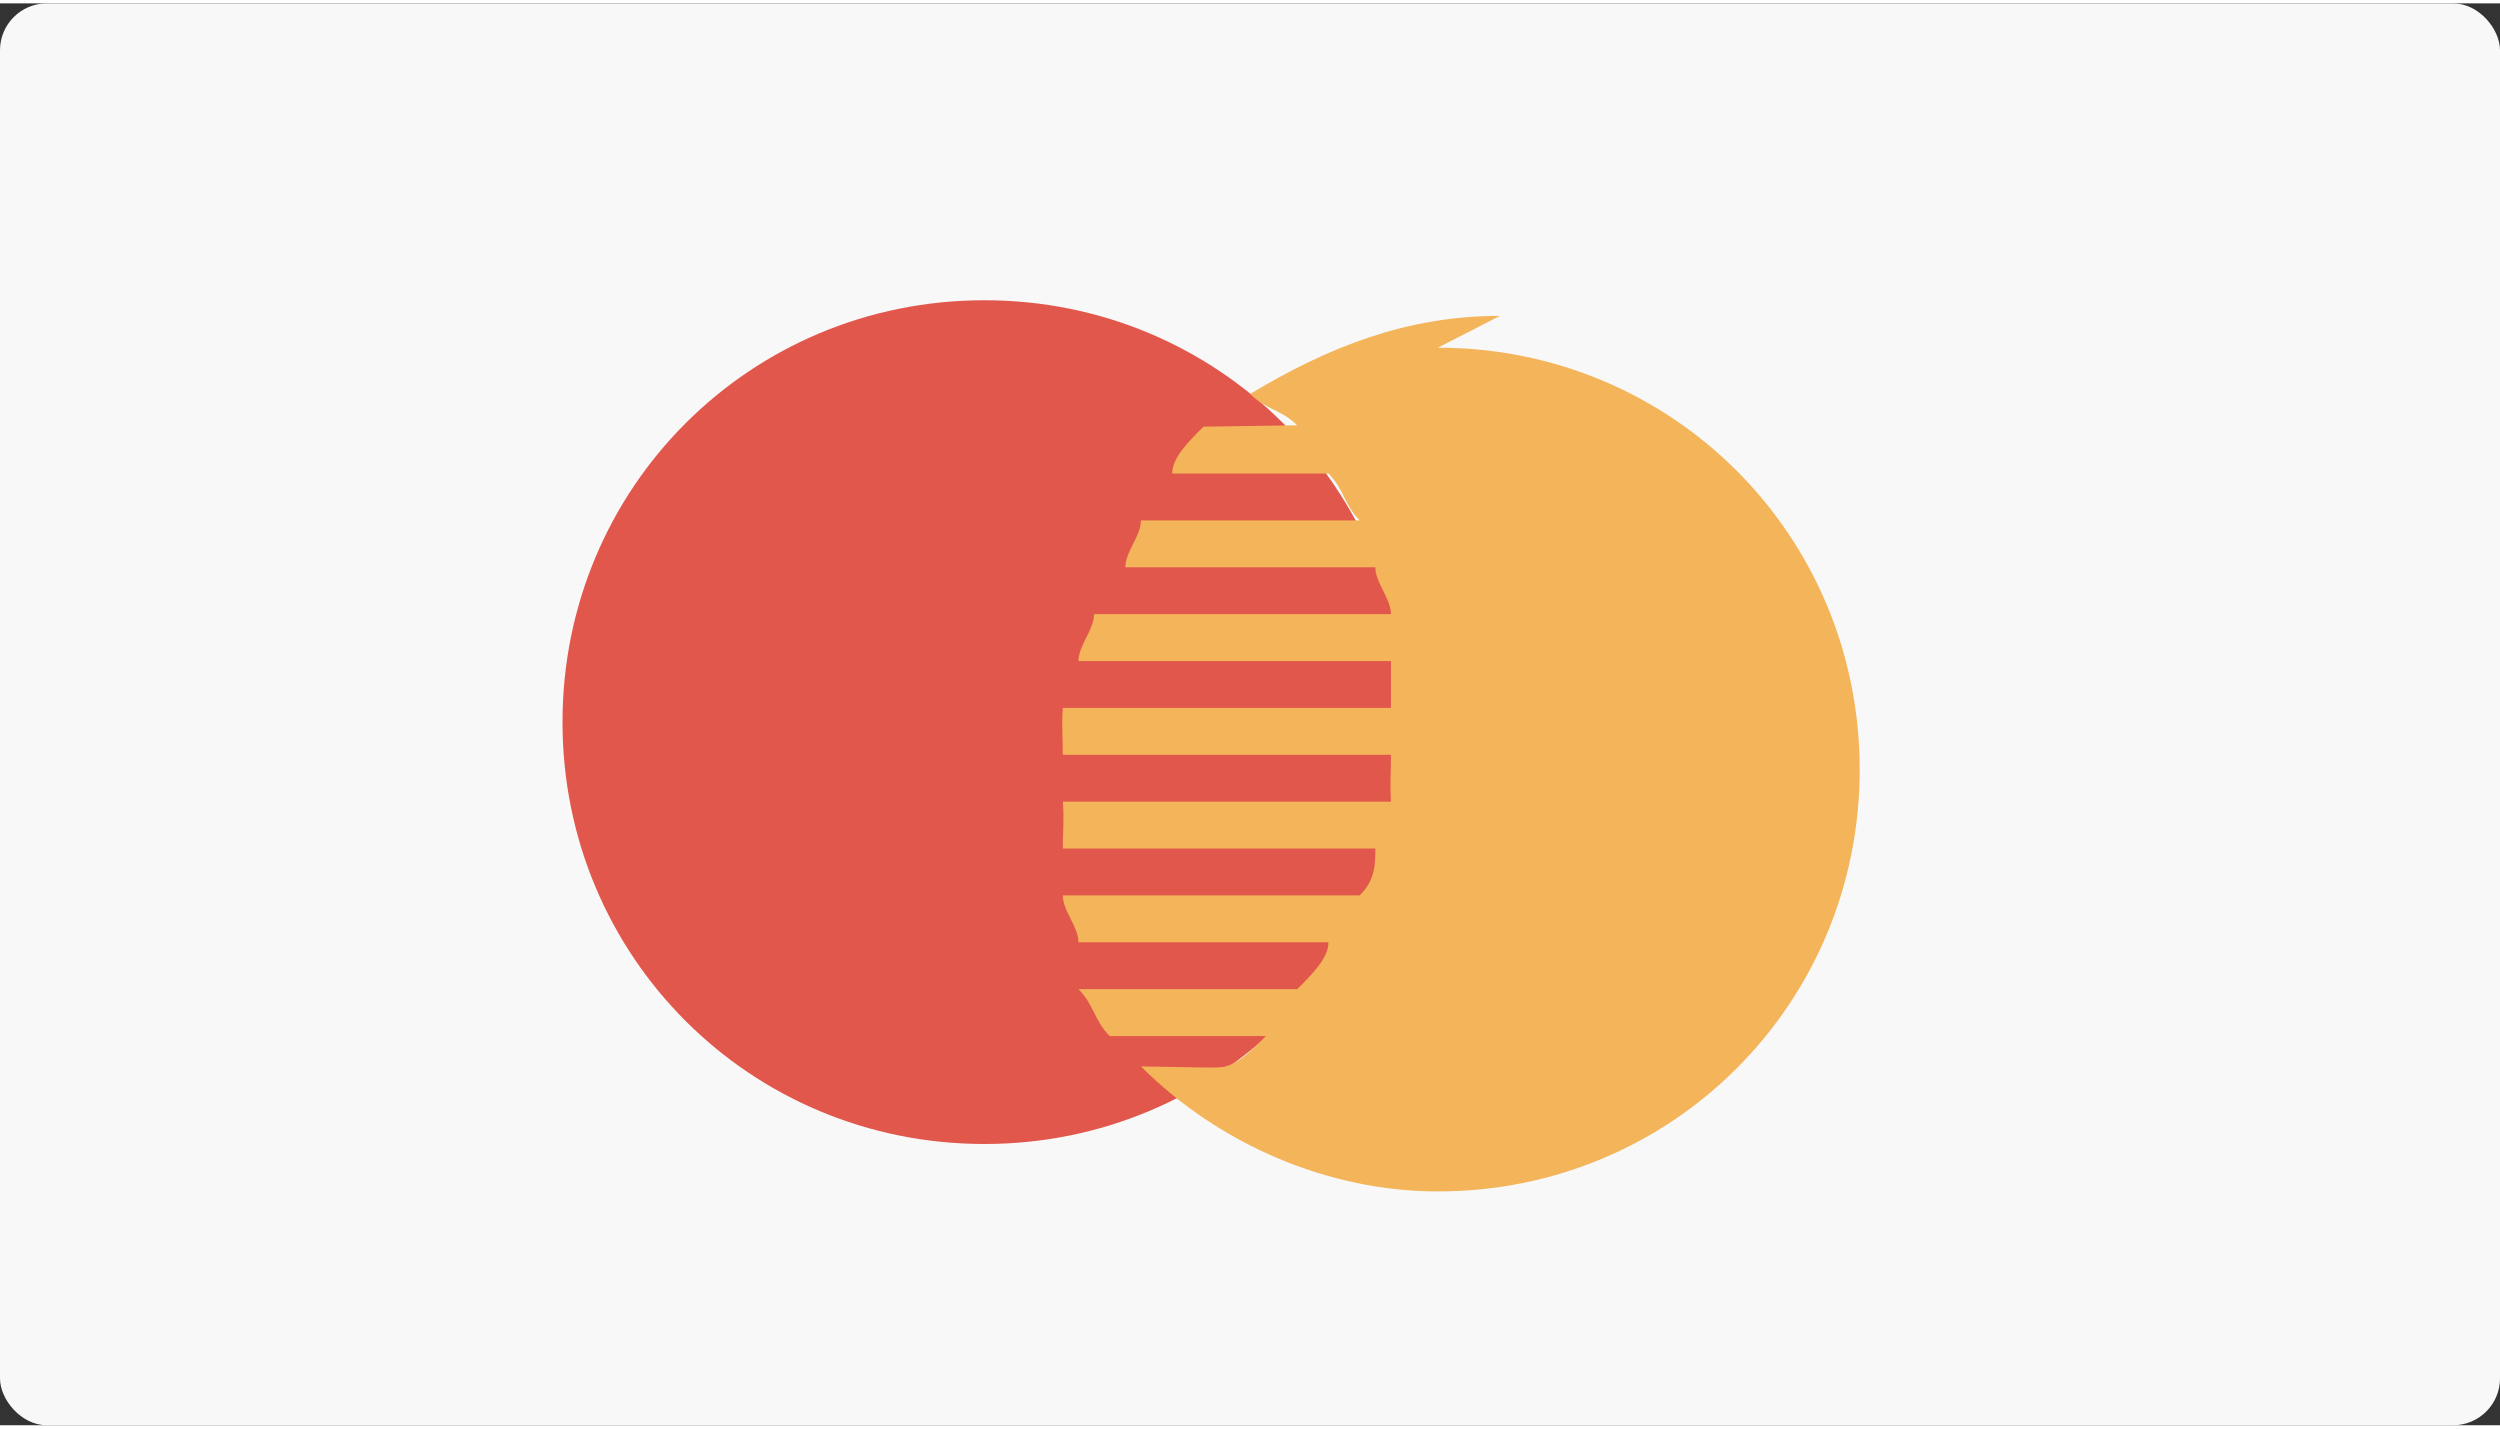 <?xml version="1.0" encoding="UTF-8"?>
<!DOCTYPE svg PUBLIC "-//W3C//DTD SVG 1.1//EN" "http://www.w3.org/Graphics/SVG/1.1/DTD/svg11.dtd">
<!-- Creator: CorelDRAW -->
<svg xmlns="http://www.w3.org/2000/svg" xml:space="preserve" width="17.286mm" height="9.878mm" style="shape-rendering:geometricPrecision; text-rendering:geometricPrecision; image-rendering:optimizeQuality; fill-rule:evenodd; clip-rule:evenodd"
viewBox="0 0 0.16 0.091"
 xmlns:xlink="http://www.w3.org/1999/xlink">
 <rect x="0" y="0" width="0.16" height="0.091" fill="#333333" stroke="none"/>
 <defs>
  <style type="text/css">
   <![CDATA[
    .fil1 {fill:#E2574C}
    .fil2 {fill:#F4B459}
    .fil0 {fill:#F8F8F8}
   ]]>
  </style>
 </defs>
 <g id="Слой_x0020_1">
  <rect class="fil0" width="0.16" height="0.091" rx="0.003" ry="0.003"/>
  <g id="mastercard.eps">
   <path id="_543645936" class="fil1" d="M0.09 0.046c0,0.015 -0.012,0.027 -0.027,0.027 -0.015,0 -0.027,-0.012 -0.027,-0.027 0,-0.015 0.012,-0.027 0.027,-0.027 0.015,0 0.027,0.012 0.027,0.027z"/>
   <path id="_638264848" class="fil2" d="M0.096 0.02c-0.006,0 -0.011,0.002 -0.016,0.005l2.12898e-005 2.77693e-006c0.001,0.001 0.002,0.001 0.003,0.002l-0.006 8.79363e-005c-0.001,0.001 -0.002,0.002 -0.002,0.003l0.01 0c0.001,0.001 0.001,0.002 0.002,0.003l-0.014 0c-0,0.001 -0.001,0.002 -0.001,0.003l0.016 0c0,0.001 0.001,0.002 0.001,0.003l-0.019 0c-0,0.001 -0.001,0.002 -0.001,0.003l0.02 0c0,0.001 0,0.002 0,0.003l-0.021 0c-8.79363e-005,0.001 -0,0.002 -0,0.003l0.021 0c0,0.001 -6.66464e-005,0.002 -0,0.003l-0.021 0c8.97875e-005,0.001 0,0.002 0,0.003l0.02 0c-0,0.001 -0,0.002 -0.001,0.003l-0.019 0c0,0.001 0.001,0.002 0.001,0.003l0.016 0c-0,0.001 -0.001,0.002 -0.002,0.003l-0.014 0c0.001,0.001 0.001,0.002 0.002,0.003l0.01 0c-0.001,0.001 -0.002,0.002 -0.003,0.002 5.27618e-005,4.25797e-005 -0.002,-3.70258e-006 -0.005,-5.4613e-005 0.005,0.005 0.012,0.008 0.019,0.008 0.015,0 0.027,-0.012 0.027,-0.027 0,-0.015 -0.012,-0.027 -0.027,-0.027z"/>
  </g>
 </g>
</svg>
